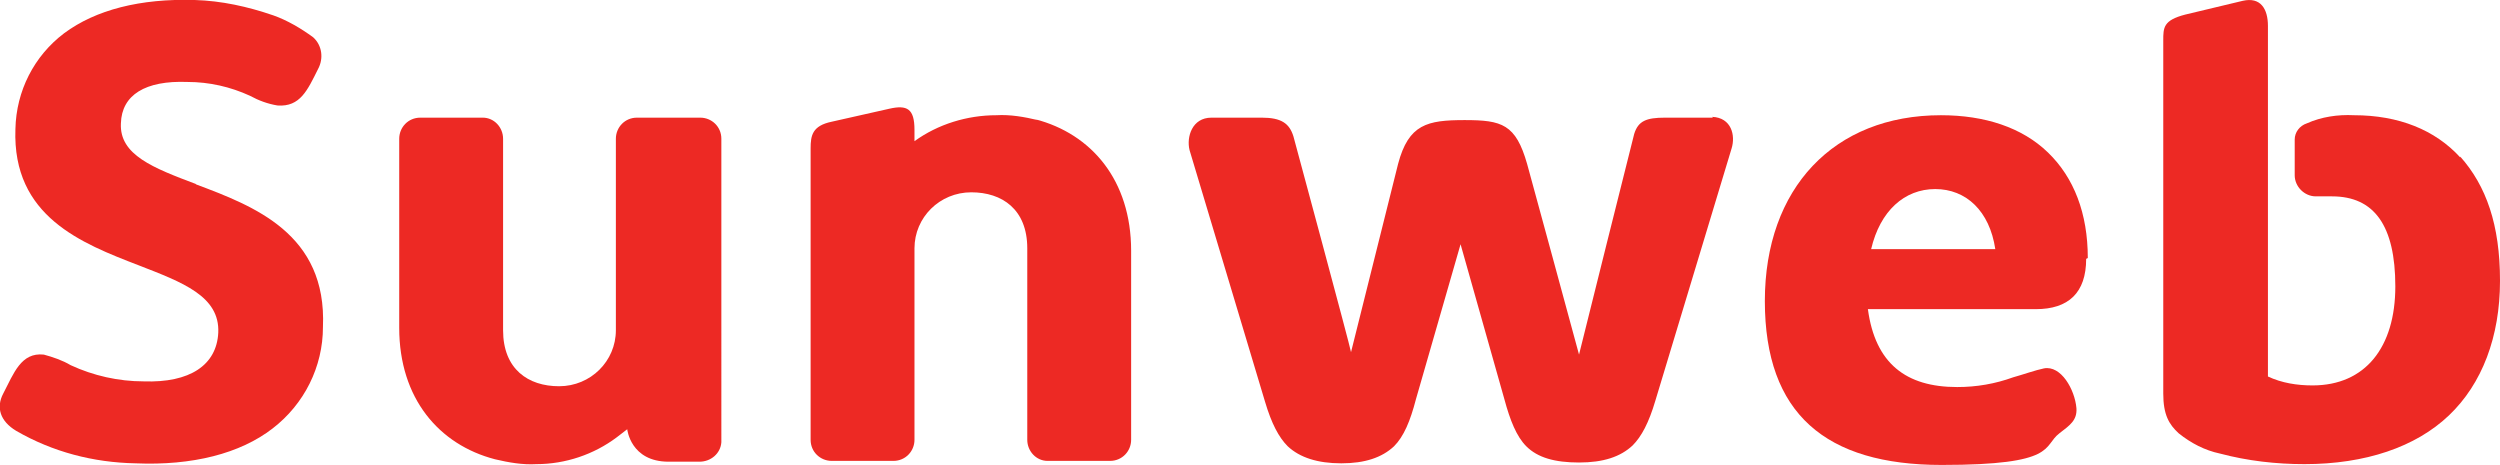 <?xml version="1.0" encoding="UTF-8"?>
<svg id="Layer_1" data-name="Layer 1" xmlns="http://www.w3.org/2000/svg" version="1.1" viewBox="0 0 308.1 57.3">
  <defs>
    <style>
      .cls-1 {
        fill: #ed2924;
        stroke-width: 0px;
      }
    </style>
  </defs>
  <path class="cls-1" d="M24.2,22.7c-5.3-2-9.5-3.6-9.3-7.5.1-3.5,3-5.3,8.2-5.1,2.7,0,5.3.6,7.7,1.7,1.1.6,2.2,1,3.4,1.2,2.8.2,3.7-1.9,5-4.5.7-1.3.5-2.9-.6-3.9-1.5-1.1-3.2-2.1-4.9-2.7C30.5.8,27.3.1,24,0c-6.7-.2-12.2,1.2-16.1,4.1-3.7,2.8-5.9,7.1-6,11.8-.4,10.8,8.2,14.1,15.2,16.8,5.4,2.1,10,3.8,9.8,8.3-.2,4-3.5,6.2-9.2,6-3.1,0-6.2-.7-9-2-1-.6-2.2-1-3.3-1.3-2.8-.3-3.7,2.3-5,4.8-.9,1.7-.4,3.4,1.6,4.6,4.5,2.6,9.5,3.9,14.7,4,7,.3,12.9-1.2,16.9-4.3,3.9-3,6.2-7.6,6.2-12.5.5-11.5-8.5-14.9-15.7-17.6"/>
  <path class="cls-1" d="M211.1,14.5h-5.9c-2.3,0-3.3.4-3.8,2,0,0-6.7,26.7-6.8,27.2-.2-.8-6.4-23.5-6.4-23.5-1.4-4.9-3.1-5.4-7.7-5.4s-6.9.5-8.2,5.4c0,0-5.6,22.4-5.8,23.2-.1-.7-7.1-26.6-7.1-26.6-.5-1.6-1.5-2.3-3.9-2.3h-6.2c-2.4,0-3.1,2.4-2.7,4l9.3,31c.8,2.7,1.7,4.4,2.8,5.5,1.5,1.4,3.7,2.1,6.6,2.1s5-.7,6.5-2.1c1.2-1.2,2-3.1,2.7-5.8l5.5-19.1,5.4,19.1c.7,2.6,1.5,4.6,2.7,5.8,1.4,1.4,3.5,2,6.5,2s5.1-.7,6.6-2.1c1.1-1.1,2-2.8,2.8-5.5l9.4-31.1c.5-1.6,0-3.8-2.4-3.9"/>
  <path class="cls-1" d="M127.9,14.8c-1.7-.4-3.4-.7-5.1-.6-3.6,0-7.2,1.1-10.1,3.2v-1.4c0-2.6-.9-3.1-3.1-2.6l-7.1,1.6c-2.4.5-2.6,1.7-2.6,3.3v35.9c0,1.5,1.2,2.6,2.6,2.6h7.6c1.5,0,2.6-1.2,2.6-2.6v-23.6h0c0-3.8,3.1-6.9,7-6.9,3.8,0,6.9,2.1,6.9,6.9h0v23.6c0,1.4,1.1,2.6,2.5,2.6,0,0,0,0,.1,0h7.6c1.5,0,2.6-1.2,2.6-2.6v-23.3c0-8.7-4.9-14.4-11.8-16.2"/>
  <path class="cls-1" d="M86.1,14.5h-7.6c-1.5,0-2.6,1.2-2.6,2.6v23.6h0c0,3.8-3.1,6.9-7,6.9-3.8,0-6.9-2.1-6.9-6.9h0v-23.6c0-1.4-1.1-2.6-2.5-2.6,0,0,0,0-.1,0h-7.6c-1.5,0-2.6,1.2-2.6,2.6v23.3c0,8.7,4.9,14.4,11.8,16.2,1.7.4,3.4.7,5.1.6,3.6,0,7.1-1.2,9.9-3.3.4-.3.9-.7,1.3-1,0,0,.4,4,5.1,4h3.8c1.4,0,2.6-1,2.7-2.4,0-.1,0-.2,0-.4V17.1c0-1.5-1.2-2.6-2.6-2.6"/>
  <path class="cls-1" d="M230.6,30.7c1.1-4.7,4.1-7.4,7.9-7.4s6.7,2.7,7.4,7.4h-15.3ZM257.3,31.8c0-5.5-1.7-9.9-4.9-13-3.2-3.1-7.8-4.6-13.2-4.6-13.2,0-21.7,9-21.7,22.9s7.5,20.2,21.8,20.2,12.4-2.3,14.5-3.9c1.3-1,2.2-1.6,2.1-3.1-.2-2.3-1.9-5.3-4-4.9-1,.2-2.7.8-3.8,1.1-2.2.8-4.5,1.2-6.9,1.2-6.3,0-10.1-2.9-11-9.6h20.7c4,0,6.2-2,6.2-6.2"/>
  <path class="cls-1" d="M303.2,19.4c-3.1-3.4-7.6-5.2-13.1-5.2-2-.1-4,.2-5.8,1-.9.3-1.5,1.1-1.5,2v4.4c0,1.4,1.2,2.6,2.6,2.6h2c5.2,0,7.8,3.6,7.8,11.1s-3.7,12.2-10.2,12.2c-1.9,0-3.8-.3-5.5-1.1V3.2c0-2.1-.9-3.6-3.1-3.1l-7.1,1.7c-2.7.7-2.7,1.6-2.7,3.2v43.5c0,2.6.7,3.8,1.9,4.9,1.5,1.2,3.2,2.1,5.1,2.5,3.4.9,6.9,1.3,10.4,1.3,7.5,0,13.7-2.1,17.8-6,4.1-3.9,6.3-9.7,6.3-16.6s-1.7-11.7-4.9-15.3"/>
</svg>